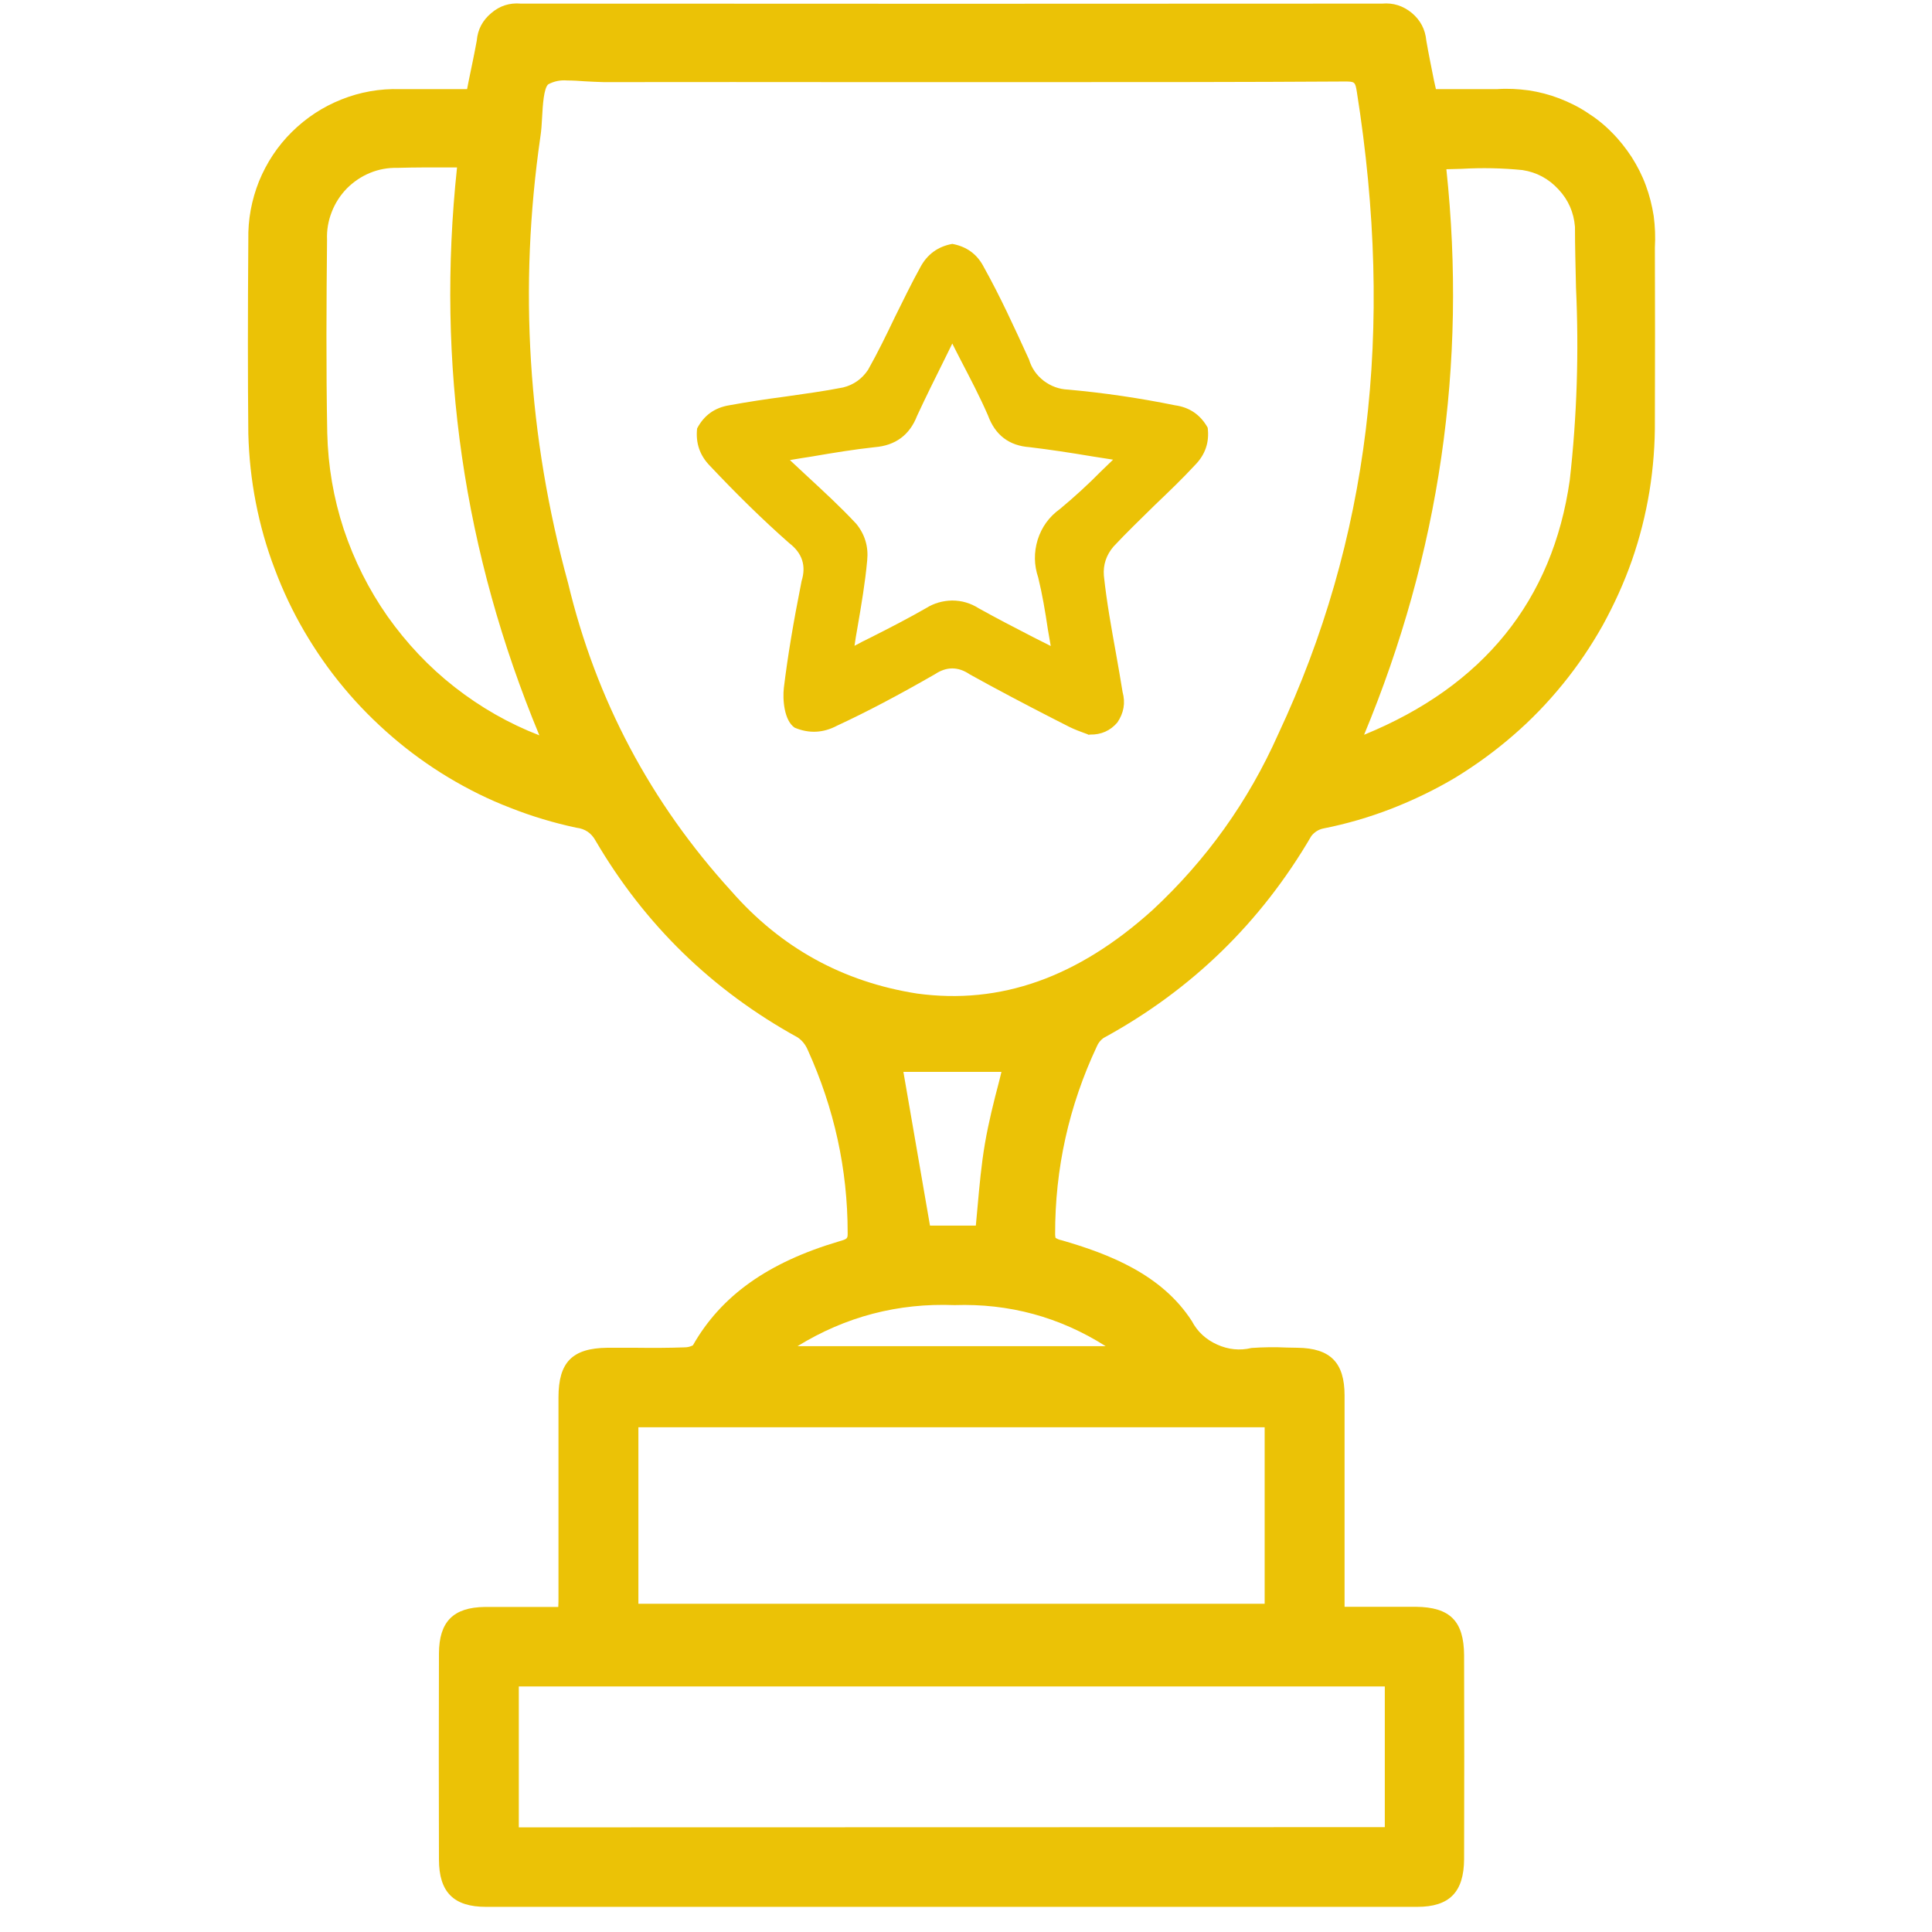<svg xmlns="http://www.w3.org/2000/svg" xmlns:xlink="http://www.w3.org/1999/xlink" width="50" zoomAndPan="magnify" viewBox="0 0 37.5 37.5" height="50" preserveAspectRatio="xMidYMid meet" version="1.0"><defs><clipPath id="790e799cec"><path d="M 4.812 0 L 32.195 0 L 32.195 37.008 L 4.812 37.008 Z M 4.812 0 " clip-rule="nonzero"/></clipPath></defs><g clip-path="url(#790e799cec)"><path fill="#ebc206" d="M 29.059 1.73 L 27.871 1.73 L 27.832 1.555 C 27.781 1.293 27.727 1.039 27.684 0.785 C 27.664 0.57 27.57 0.391 27.402 0.25 C 27.234 0.113 27.043 0.051 26.828 0.07 C 21.254 0.074 15.684 0.074 10.109 0.07 C 9.891 0.051 9.699 0.113 9.535 0.254 C 9.367 0.395 9.273 0.57 9.254 0.789 C 9.207 1.047 9.152 1.305 9.098 1.566 L 9.066 1.73 L 8.777 1.73 C 8.43 1.73 8.098 1.73 7.762 1.73 C 7.371 1.719 6.992 1.785 6.629 1.93 C 6.266 2.074 5.945 2.285 5.664 2.562 C 5.387 2.836 5.176 3.156 5.027 3.52 C 4.883 3.883 4.812 4.258 4.82 4.652 C 4.809 6.125 4.809 7.324 4.82 8.422 C 4.832 8.871 4.879 9.312 4.965 9.754 C 5.051 10.195 5.172 10.625 5.332 11.043 C 5.488 11.461 5.68 11.867 5.906 12.254 C 6.133 12.641 6.387 13.008 6.676 13.352 C 6.961 13.695 7.277 14.012 7.617 14.305 C 7.957 14.598 8.32 14.859 8.703 15.09 C 9.086 15.32 9.488 15.52 9.906 15.68 C 10.32 15.844 10.75 15.973 11.188 16.066 C 11.355 16.086 11.477 16.168 11.559 16.316 C 12.516 17.949 13.824 19.223 15.484 20.137 C 15.574 20.199 15.637 20.281 15.68 20.383 C 16.191 21.512 16.453 22.691 16.453 23.93 C 16.453 24.039 16.453 24.047 16.289 24.094 C 14.902 24.504 13.996 25.152 13.449 26.113 C 13.402 26.137 13.348 26.152 13.293 26.152 C 12.969 26.164 12.648 26.164 12.324 26.16 C 12.145 26.16 11.969 26.16 11.789 26.16 C 11.109 26.168 10.84 26.438 10.84 27.125 L 10.84 31 C 10.84 31.062 10.84 31.125 10.836 31.191 L 10.547 31.191 C 10.16 31.191 9.785 31.191 9.41 31.191 C 8.797 31.199 8.523 31.477 8.52 32.094 C 8.516 32.785 8.516 35.402 8.52 36.09 C 8.52 36.727 8.805 37.012 9.434 37.012 L 27.508 37.012 C 28.133 37.012 28.414 36.727 28.418 36.086 C 28.422 35.41 28.422 32.805 28.418 32.129 C 28.414 31.465 28.145 31.195 27.484 31.188 C 27.121 31.188 26.762 31.188 26.387 31.188 L 26.098 31.188 L 26.098 29.434 C 26.098 28.008 26.098 28.508 26.098 27.086 C 26.098 26.449 25.824 26.168 25.184 26.16 L 24.977 26.156 C 24.75 26.145 24.52 26.148 24.293 26.164 C 24.062 26.219 23.84 26.195 23.625 26.098 C 23.406 26 23.242 25.848 23.133 25.641 C 22.547 24.734 21.527 24.34 20.609 24.074 C 20.566 24.066 20.527 24.051 20.488 24.027 C 20.484 24.004 20.48 23.984 20.48 23.961 C 20.477 22.684 20.746 21.469 21.289 20.312 C 21.316 20.246 21.359 20.191 21.418 20.148 C 23.129 19.215 24.473 17.906 25.453 16.227 C 25.512 16.152 25.59 16.102 25.68 16.082 C 26.137 15.992 26.578 15.863 27.012 15.695 C 27.441 15.527 27.855 15.328 28.254 15.09 C 28.648 14.848 29.02 14.578 29.371 14.273 C 29.719 13.973 30.039 13.641 30.332 13.281 C 30.625 12.922 30.883 12.539 31.109 12.137 C 31.332 11.73 31.523 11.312 31.676 10.875 C 31.828 10.438 31.941 9.992 32.016 9.535 C 32.09 9.078 32.125 8.617 32.121 8.156 C 32.125 7.039 32.125 5.922 32.121 4.805 C 32.133 4.598 32.125 4.395 32.098 4.191 C 32.066 3.988 32.016 3.789 31.945 3.598 C 31.875 3.406 31.781 3.223 31.672 3.051 C 31.559 2.879 31.434 2.719 31.289 2.574 C 31.145 2.426 30.984 2.297 30.812 2.188 C 30.641 2.074 30.457 1.984 30.266 1.91 C 30.074 1.836 29.875 1.785 29.672 1.754 C 29.469 1.727 29.266 1.715 29.059 1.73 Z M 10.07 35.469 L 10.07 32.734 L 26.879 32.734 L 26.879 35.465 Z M 12.391 31.129 L 12.391 27.703 L 24.547 27.703 L 24.547 31.129 Z M 17.801 19.285 C 16.359 19.059 15.156 18.395 14.195 17.297 C 12.629 15.578 11.57 13.586 11.027 11.32 C 10.246 8.473 10.066 5.582 10.488 2.66 C 10.508 2.535 10.516 2.398 10.523 2.262 C 10.535 2.043 10.555 1.711 10.641 1.637 C 10.758 1.574 10.883 1.551 11.012 1.562 C 11.125 1.562 11.242 1.57 11.352 1.578 C 11.48 1.586 11.594 1.59 11.719 1.594 C 13.391 1.594 15.062 1.59 16.734 1.594 L 20.254 1.594 C 22.203 1.594 24.152 1.594 26.102 1.582 C 26.297 1.582 26.305 1.59 26.336 1.781 C 27.07 6.41 26.574 10.488 24.812 14.246 C 24.23 15.555 23.418 16.691 22.371 17.664 C 20.914 18.977 19.418 19.504 17.801 19.285 Z M 10.469 14.273 C 9.875 14.043 9.328 13.73 8.824 13.336 C 8.324 12.945 7.891 12.484 7.523 11.965 C 7.156 11.441 6.875 10.879 6.672 10.273 C 6.473 9.668 6.367 9.043 6.352 8.406 C 6.328 7.129 6.336 5.852 6.348 4.652 C 6.34 4.469 6.371 4.289 6.438 4.117 C 6.504 3.945 6.602 3.793 6.73 3.66 C 6.863 3.527 7.012 3.426 7.184 3.355 C 7.355 3.285 7.531 3.254 7.719 3.258 C 7.891 3.254 8.059 3.25 8.234 3.25 C 8.379 3.25 8.52 3.25 8.668 3.25 L 8.871 3.25 C 8.465 7.062 9 10.734 10.469 14.273 Z M 17.535 20.805 L 19.438 20.805 C 19.422 20.867 19.406 20.93 19.391 20.996 C 19.289 21.383 19.188 21.785 19.117 22.199 C 19.047 22.609 19.012 23.008 18.973 23.438 C 18.961 23.555 18.953 23.668 18.941 23.789 L 18.051 23.789 Z M 15.48 26.129 C 16.414 25.555 17.43 25.289 18.527 25.332 C 19.586 25.297 20.566 25.562 21.461 26.129 Z M 28.074 3.285 C 28.172 3.285 28.273 3.277 28.371 3.277 C 28.766 3.254 29.156 3.262 29.551 3.301 C 29.828 3.344 30.059 3.469 30.25 3.676 C 30.441 3.879 30.547 4.121 30.57 4.402 C 30.57 4.793 30.582 5.188 30.59 5.582 C 30.648 6.832 30.609 8.078 30.469 9.32 C 30.137 11.652 28.793 13.316 26.477 14.262 C 27.941 10.738 28.477 7.078 28.074 3.285 Z M 23.441 8.301 C 23.301 8.051 23.09 7.906 22.809 7.867 C 22.121 7.727 21.43 7.625 20.73 7.562 C 20.555 7.555 20.398 7.496 20.258 7.391 C 20.117 7.281 20.023 7.145 19.973 6.977 L 19.953 6.934 C 19.688 6.355 19.414 5.754 19.098 5.188 C 18.969 4.934 18.762 4.785 18.484 4.734 C 18.203 4.785 17.996 4.938 17.863 5.188 C 17.688 5.504 17.531 5.832 17.371 6.152 C 17.207 6.496 17.035 6.848 16.848 7.18 C 16.73 7.355 16.57 7.469 16.367 7.52 C 15.996 7.594 15.605 7.645 15.234 7.699 C 14.879 7.746 14.512 7.801 14.152 7.867 C 13.871 7.914 13.664 8.062 13.531 8.316 C 13.5 8.598 13.582 8.84 13.781 9.043 C 14.293 9.586 14.805 10.09 15.32 10.543 C 15.57 10.734 15.652 10.98 15.559 11.277 C 15.395 12.102 15.289 12.742 15.215 13.348 C 15.188 13.574 15.219 13.988 15.426 14.125 C 15.707 14.242 15.98 14.227 16.246 14.086 C 16.828 13.816 17.434 13.496 18.148 13.086 C 18.375 12.934 18.602 12.938 18.824 13.09 C 19.359 13.387 19.902 13.672 20.434 13.945 L 20.68 14.07 C 20.781 14.125 20.891 14.172 21 14.211 C 21.039 14.227 21.074 14.238 21.105 14.25 L 21.129 14.262 L 21.16 14.258 C 21.371 14.262 21.551 14.184 21.688 14.023 C 21.812 13.84 21.848 13.645 21.789 13.43 C 21.75 13.184 21.707 12.945 21.664 12.699 C 21.574 12.199 21.48 11.684 21.426 11.172 C 21.41 10.961 21.473 10.773 21.613 10.609 C 21.871 10.332 22.156 10.059 22.426 9.793 C 22.684 9.547 22.949 9.293 23.195 9.027 C 23.395 8.824 23.477 8.582 23.441 8.301 Z M 21.371 9.148 C 21.117 9.406 20.852 9.648 20.574 9.879 C 20.363 10.031 20.219 10.23 20.141 10.477 C 20.066 10.723 20.07 10.969 20.152 11.211 C 20.23 11.531 20.285 11.852 20.34 12.223 C 20.359 12.324 20.375 12.43 20.395 12.539 C 20.285 12.484 20.172 12.426 20.062 12.371 C 19.691 12.18 19.336 11.996 19 11.809 C 18.84 11.707 18.668 11.656 18.48 11.656 C 18.297 11.66 18.129 11.707 17.973 11.805 C 17.633 12 17.277 12.184 16.898 12.375 C 16.793 12.426 16.691 12.477 16.586 12.535 C 16.602 12.418 16.621 12.305 16.641 12.195 C 16.719 11.742 16.793 11.309 16.832 10.879 C 16.859 10.613 16.789 10.375 16.621 10.168 C 16.316 9.84 15.996 9.547 15.625 9.203 C 15.527 9.113 15.434 9.027 15.332 8.93 C 15.477 8.906 15.609 8.883 15.746 8.863 C 16.199 8.785 16.582 8.723 16.977 8.68 C 17.379 8.648 17.656 8.445 17.801 8.07 C 17.969 7.707 18.148 7.348 18.34 6.961 L 18.484 6.668 C 18.535 6.773 18.59 6.875 18.641 6.977 C 18.836 7.352 19.02 7.703 19.176 8.062 C 19.316 8.445 19.586 8.652 19.988 8.68 C 20.379 8.727 20.762 8.785 21.203 8.859 C 21.332 8.879 21.469 8.902 21.605 8.922 C 21.523 9 21.449 9.074 21.371 9.148 Z M 21.371 9.148 " fill-opacity="1" fill-rule="nonzero"/></g></svg>